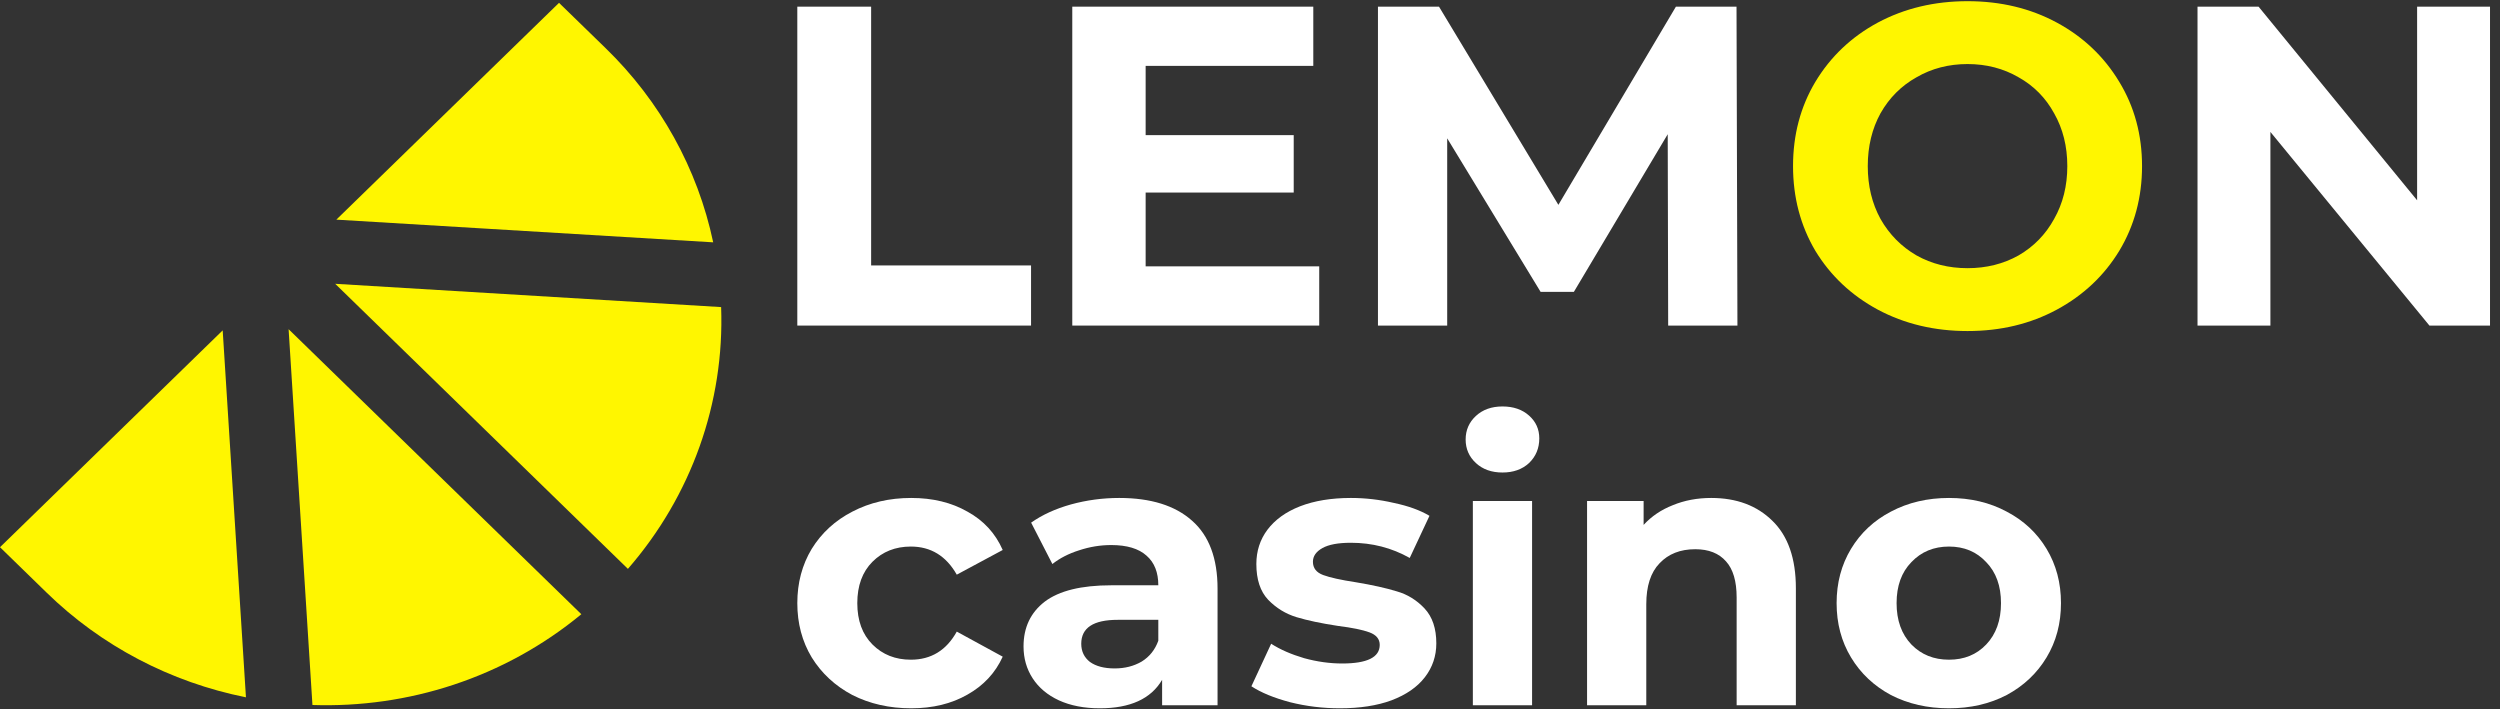 <svg width="148" height="42" viewBox="0 0 148 42" fill="none" xmlns="http://www.w3.org/2000/svg">
<rect x="0" y="0" width="148" height="42" fill="#333333" stroke="none"/>
<path d="M13.183 19.558L0 32.395L2.754 35.077C5.979 38.228 10.085 40.385 14.56 41.281L13.183 19.558ZM18.497 41.736C24.143 41.926 29.847 40.133 34.415 36.362L17.085 19.488L18.497 41.736ZM37.172 33.677C40.929 29.36 42.897 23.834 42.691 18.18L19.843 16.801L37.172 33.677ZM42.221 14.346C41.302 9.988 39.086 5.99 35.85 2.849L33.094 0.168L19.911 13.003L42.221 14.346Z" fill="#FFF600"/>
<path d="M47.201 0.394H51.571V15.714H61.038V19.274H47.201V0.394Z" fill="white"/>
<path d="M78.098 15.768V19.274H63.479V0.394H77.747V3.9H67.822V8H76.588V11.399H67.822V15.768H78.098Z" fill="white"/>
<path d="M98.756 19.274L98.729 7.946L93.173 17.279H91.204L85.674 8.189V19.274H81.575V0.394H85.189L92.256 12.127L99.214 0.394H102.802L102.856 19.274H98.756Z" fill="white"/>
<path d="M116.479 19.598C114.519 19.598 112.747 19.175 111.165 18.33C109.601 17.485 108.369 16.326 107.47 14.851C106.589 13.358 106.148 11.686 106.148 9.834C106.148 7.982 106.589 6.319 107.47 4.844C108.369 3.352 109.601 2.183 111.165 1.338C112.747 0.493 114.519 0.07 116.479 0.07C118.439 0.07 120.201 0.493 121.765 1.338C123.329 2.183 124.561 3.352 125.46 4.844C126.359 6.319 126.809 7.982 126.809 9.834C126.809 11.686 126.359 13.358 125.46 14.851C124.561 16.326 123.329 17.485 121.765 18.33C120.201 19.175 118.439 19.598 116.479 19.598ZM116.479 15.876C117.593 15.876 118.6 15.624 119.499 15.121C120.399 14.599 121.1 13.88 121.603 12.963C122.125 12.046 122.385 11.003 122.385 9.834C122.385 8.665 122.125 7.622 121.603 6.705C121.1 5.788 120.399 5.078 119.499 4.575C118.6 4.053 117.593 3.792 116.479 3.792C115.364 3.792 114.357 4.053 113.458 4.575C112.559 5.078 111.848 5.788 111.327 6.705C110.823 7.622 110.572 8.665 110.572 9.834C110.572 11.003 110.823 12.046 111.327 12.963C111.848 13.88 112.559 14.599 113.458 15.121C114.357 15.624 115.364 15.876 116.479 15.876Z" fill="#FFF600"/>
<path d="M147.409 0.394V19.274H143.822L134.408 7.811V19.274H130.093V0.394H133.707L143.093 11.857V0.394H147.409Z" fill="white"/>
<path d="M53.944 41.931C52.655 41.931 51.494 41.669 50.46 41.145C49.441 40.605 48.64 39.864 48.055 38.92C47.486 37.976 47.201 36.904 47.201 35.705C47.201 34.507 47.486 33.435 48.055 32.491C48.64 31.547 49.441 30.813 50.46 30.288C51.494 29.749 52.655 29.479 53.944 29.479C55.218 29.479 56.327 29.749 57.271 30.288C58.23 30.813 58.926 31.57 59.361 32.559L56.641 34.02C56.012 32.911 55.105 32.356 53.922 32.356C53.008 32.356 52.251 32.656 51.651 33.255C51.052 33.855 50.752 34.672 50.752 35.705C50.752 36.739 51.052 37.556 51.651 38.155C52.251 38.755 53.008 39.054 53.922 39.054C55.12 39.054 56.027 38.5 56.641 37.391L59.361 38.875C58.926 39.834 58.23 40.583 57.271 41.122C56.327 41.662 55.218 41.931 53.944 41.931Z" fill="white"/>
<path d="M66.257 29.479C68.13 29.479 69.569 29.929 70.573 30.828C71.577 31.712 72.079 33.053 72.079 34.851V41.752H68.797V40.246C68.138 41.37 66.909 41.931 65.111 41.931C64.182 41.931 63.373 41.774 62.684 41.459C62.009 41.145 61.492 40.71 61.133 40.156C60.773 39.601 60.593 38.972 60.593 38.268C60.593 37.144 61.013 36.26 61.852 35.615C62.706 34.971 64.017 34.649 65.785 34.649H68.572C68.572 33.885 68.34 33.3 67.876 32.896C67.411 32.476 66.714 32.267 65.785 32.267C65.141 32.267 64.504 32.371 63.875 32.581C63.26 32.776 62.736 33.046 62.301 33.39L61.043 30.94C61.702 30.476 62.489 30.116 63.403 29.861C64.332 29.607 65.283 29.479 66.257 29.479ZM65.988 39.571C66.587 39.571 67.119 39.437 67.583 39.167C68.048 38.882 68.378 38.47 68.572 37.931V36.694H66.167C64.729 36.694 64.01 37.166 64.01 38.11C64.01 38.56 64.182 38.92 64.527 39.189C64.886 39.444 65.373 39.571 65.988 39.571Z" fill="white"/>
<path d="M79.32 41.931C78.317 41.931 77.335 41.812 76.376 41.572C75.417 41.317 74.653 41.002 74.083 40.628L75.252 38.11C75.792 38.455 76.444 38.74 77.208 38.965C77.972 39.174 78.721 39.279 79.455 39.279C80.939 39.279 81.68 38.912 81.68 38.178C81.68 37.833 81.478 37.586 81.074 37.436C80.669 37.286 80.047 37.159 79.208 37.054C78.219 36.904 77.403 36.732 76.758 36.537C76.114 36.342 75.552 35.998 75.072 35.503C74.608 35.009 74.376 34.304 74.376 33.39C74.376 32.626 74.593 31.952 75.027 31.367C75.477 30.768 76.121 30.303 76.96 29.974C77.814 29.644 78.819 29.479 79.972 29.479C80.826 29.479 81.673 29.577 82.512 29.772C83.366 29.951 84.07 30.206 84.625 30.536L83.456 33.031C82.392 32.431 81.231 32.132 79.972 32.132C79.223 32.132 78.661 32.236 78.287 32.446C77.912 32.656 77.725 32.926 77.725 33.255C77.725 33.63 77.927 33.892 78.332 34.042C78.736 34.192 79.38 34.334 80.264 34.469C81.254 34.634 82.063 34.814 82.692 35.009C83.321 35.188 83.868 35.526 84.333 36.02C84.797 36.515 85.03 37.204 85.03 38.088C85.03 38.837 84.805 39.504 84.355 40.088C83.906 40.673 83.246 41.13 82.377 41.459C81.523 41.774 80.504 41.931 79.32 41.931Z" fill="white"/>
<path d="M87.193 29.659H90.699V41.752H87.193V29.659ZM88.946 27.973C88.302 27.973 87.777 27.786 87.373 27.412C86.968 27.037 86.766 26.572 86.766 26.018C86.766 25.463 86.968 24.999 87.373 24.624C87.777 24.25 88.302 24.062 88.946 24.062C89.591 24.062 90.115 24.242 90.519 24.602C90.924 24.962 91.126 25.411 91.126 25.951C91.126 26.535 90.924 27.022 90.519 27.412C90.115 27.786 89.591 27.973 88.946 27.973Z" fill="white"/>
<path d="M101.303 29.479C102.802 29.479 104.008 29.929 104.922 30.828C105.851 31.727 106.316 33.061 106.316 34.829V41.752H102.809V35.368C102.809 34.409 102.6 33.697 102.18 33.233C101.76 32.754 101.154 32.514 100.359 32.514C99.475 32.514 98.771 32.791 98.247 33.345C97.722 33.885 97.46 34.694 97.46 35.773V41.752H93.954V29.659H97.302V31.075C97.767 30.566 98.344 30.176 99.033 29.906C99.722 29.622 100.479 29.479 101.303 29.479Z" fill="white"/>
<path d="M115.38 41.931C114.106 41.931 112.96 41.669 111.941 41.145C110.937 40.605 110.15 39.864 109.581 38.92C109.011 37.976 108.727 36.904 108.727 35.705C108.727 34.507 109.011 33.435 109.581 32.491C110.15 31.547 110.937 30.813 111.941 30.288C112.96 29.749 114.106 29.479 115.38 29.479C116.653 29.479 117.792 29.749 118.796 30.288C119.8 30.813 120.587 31.547 121.156 32.491C121.726 33.435 122.01 34.507 122.01 35.705C122.01 36.904 121.726 37.976 121.156 38.92C120.587 39.864 119.8 40.605 118.796 41.145C117.792 41.669 116.653 41.931 115.38 41.931ZM115.38 39.054C116.279 39.054 117.013 38.755 117.583 38.155C118.167 37.541 118.459 36.724 118.459 35.705C118.459 34.687 118.167 33.877 117.583 33.278C117.013 32.664 116.279 32.356 115.38 32.356C114.481 32.356 113.739 32.664 113.155 33.278C112.57 33.877 112.278 34.687 112.278 35.705C112.278 36.724 112.57 37.541 113.155 38.155C113.739 38.755 114.481 39.054 115.38 39.054Z" fill="white"/>
</svg>
